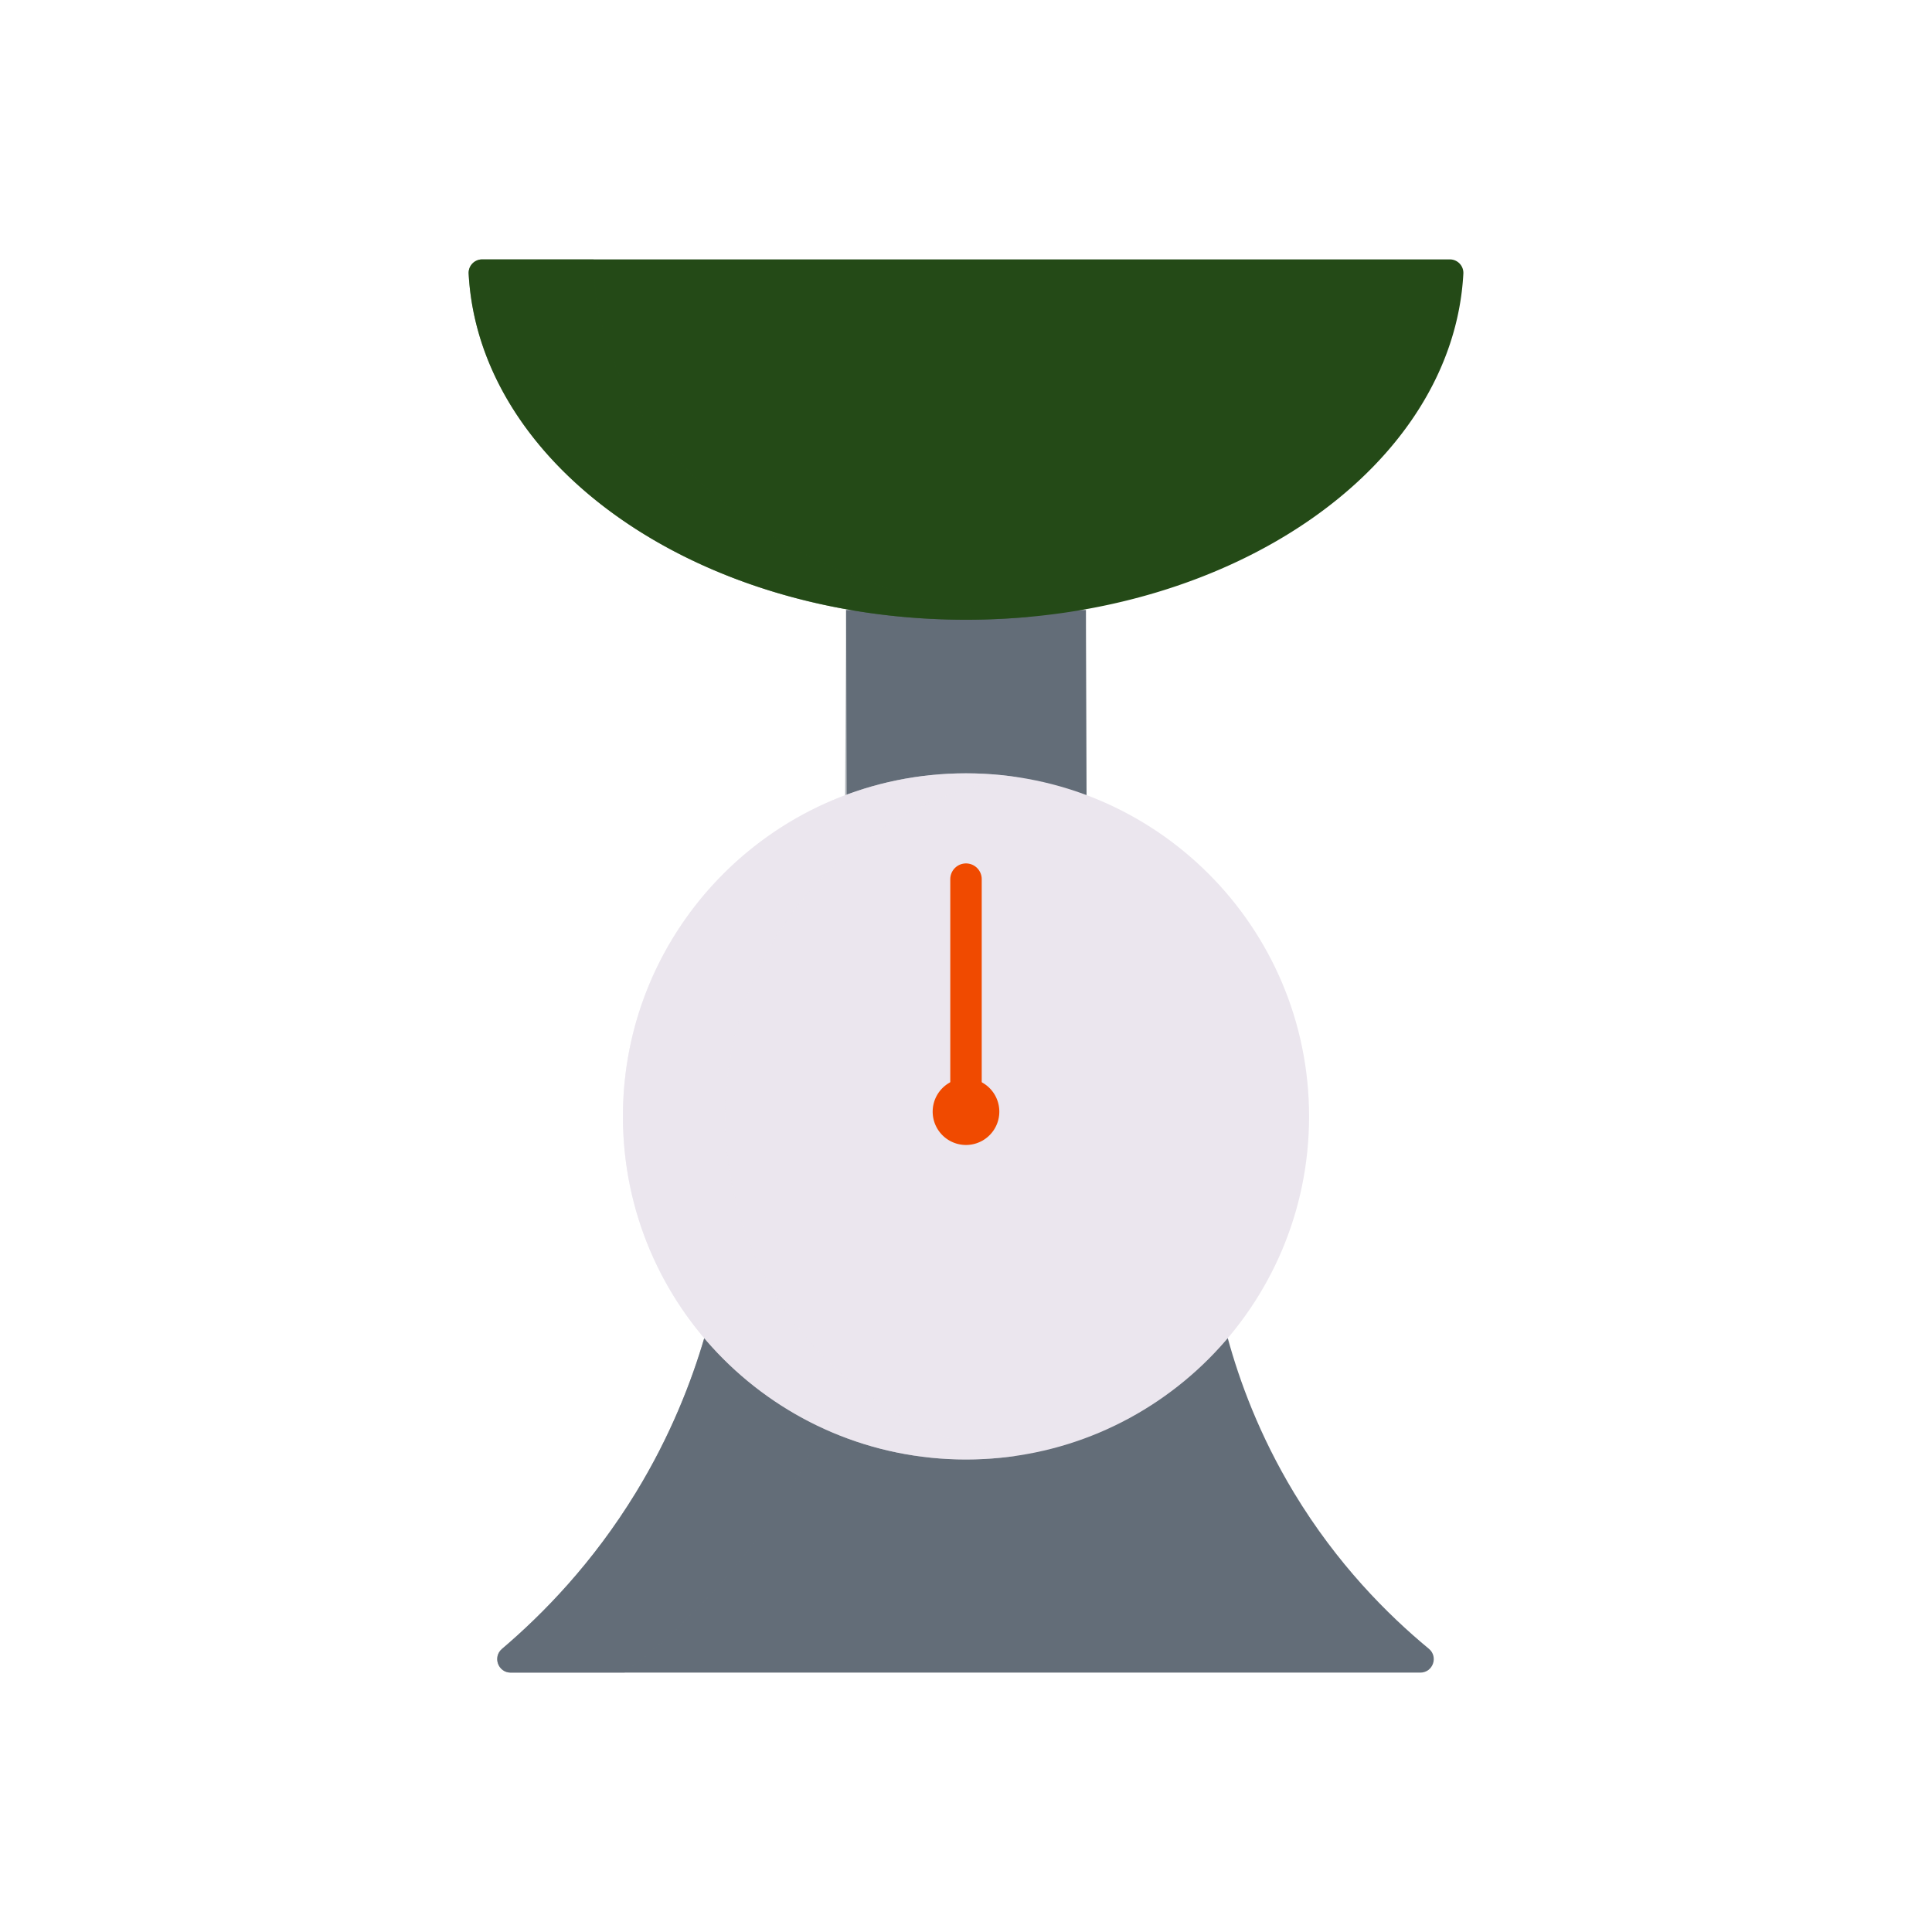 <svg xmlns="http://www.w3.org/2000/svg" width="430" height="430" style="width:100%;height:100%;transform:translate3d(0,0,0);content-visibility:visible" viewBox="0 0 430 430"><defs><clipPath id="a"><path d="M0 0h430v430H0z"/></clipPath><clipPath id="b"><path d="M0 0h430v430H0z"/></clipPath></defs><g clip-path="url(#a)"><g clip-path="url(#b)" style="display:block"><path fill="#636D78" d="M58.372-37.22c2.58 9.43 6.98 21.55 14.74 34.41 9.565 15.832 20.812 27.111 30.01 34.711 2.173 1.796.917 5.319-1.902 5.319h-202.44c-2.799 0-4.066-3.481-1.933-5.293 9.16-7.783 20.211-19.108 29.765-34.737 7.82-12.79 12.43-24.87 15.24-34.41" class="primary" style="display:block" transform="translate(214.888 335.05)"/><g opacity=".5" style="mix-blend-mode:multiply;display:block"><path fill="#636D78" d="M24.724-2.81c7.82-12.79 12.43-24.87 15.24-34.41H6.111c-2.81 9.54-7.42 21.62-15.24 34.41-9.554 15.629-20.605 26.954-29.765 34.737-2.133 1.812-.866 5.293 1.933 5.293h25.315c10.01-7.56 24.37-20.4 36.37-40.03z" class="primary" opacity="1" style="mix-blend-mode:multiply" transform="translate(150.629 335.05)"/></g><path fill="#636D78" d="m-26.687-20.571.314 88.142H27l-.313-88.142" class="primary" style="display:block" transform="translate(215 156.344)"/><g opacity=".5" style="mix-blend-mode:multiply;display:block"><path fill="#636D78" d="M-26.687-20.571-27 39.571h53.373l.314-60.142" class="primary" opacity="1" style="mix-blend-mode:multiply" transform="translate(215 156.344)"/></g><path fill="#EBE6EE" d="M-76.358 0c0 42.171 34.187 76.358 76.358 76.358 42.171 0 76.358-34.187 76.358-76.358 0-42.171-34.187-76.358-76.358-76.358-42.171 0-76.358 34.187-76.358 76.358z" class="quaternary" style="display:block" transform="translate(215 248.475)"/><g opacity=".5" style="mix-blend-mode:multiply;display:block"><path fill="#EBE6EE" d="M-21.087 0c0-38.299 28.197-70.006 64.963-75.508a76.985 76.985 0 0 0-11.394-.85C-9.69-76.358-43.876-42.171-43.876 0c0 42.171 34.186 76.358 76.358 76.358 3.873 0 7.676-.294 11.394-.85C7.11 70.006-21.087 38.299-21.087 0z" class="quaternary" opacity="1" style="mix-blend-mode:multiply" transform="translate(182.518 248.475)"/></g><path fill="#244A17" d="M107.691-40.1a3.008 3.008 0 0 1 3.005 3.159C108.404 5.885 59.719 40.1 0 40.1S-108.404 5.885-110.696-36.941a3.008 3.008 0 0 1 3.005-3.159h215.382z" class="tertiary" style="display:block" transform="translate(215 97.834)"/><g opacity=".5" style="mix-blend-mode:multiply;display:block"><path fill="#244A17" d="M-34.517-40.1h-24.795a3.008 3.008 0 0 0-3.005 3.159C-60.025 5.885-11.34 40.1 48.379 40.1c4.723 0 9.375-.216 13.942-.631C7.722 34.505-34.517.771-34.517-40.1z" class="tertiary" opacity="1" style="mix-blend-mode:multiply" transform="translate(166.621 97.834)"/></g><g style="display:block"><path fill="#F04A00" d="M218.917 247.417a3.917 3.917 0 1 0-7.835 0 3.917 3.917 0 0 0 7.835 0z" class="secondary"/><path fill="none" stroke="#F04A00" stroke-linecap="round" stroke-linejoin="round" stroke-width="7" d="M218.917 247.417a3.917 3.917 0 1 0-7.835 0 3.917 3.917 0 0 0 7.835 0z" class="secondary"/></g><path fill="none" stroke="#F04A00" stroke-linecap="round" stroke-linejoin="round" stroke-width="7" d="M0 32.643v-51.976" class="secondary" style="display:block" transform="translate(215 215)"/></g></g></svg>